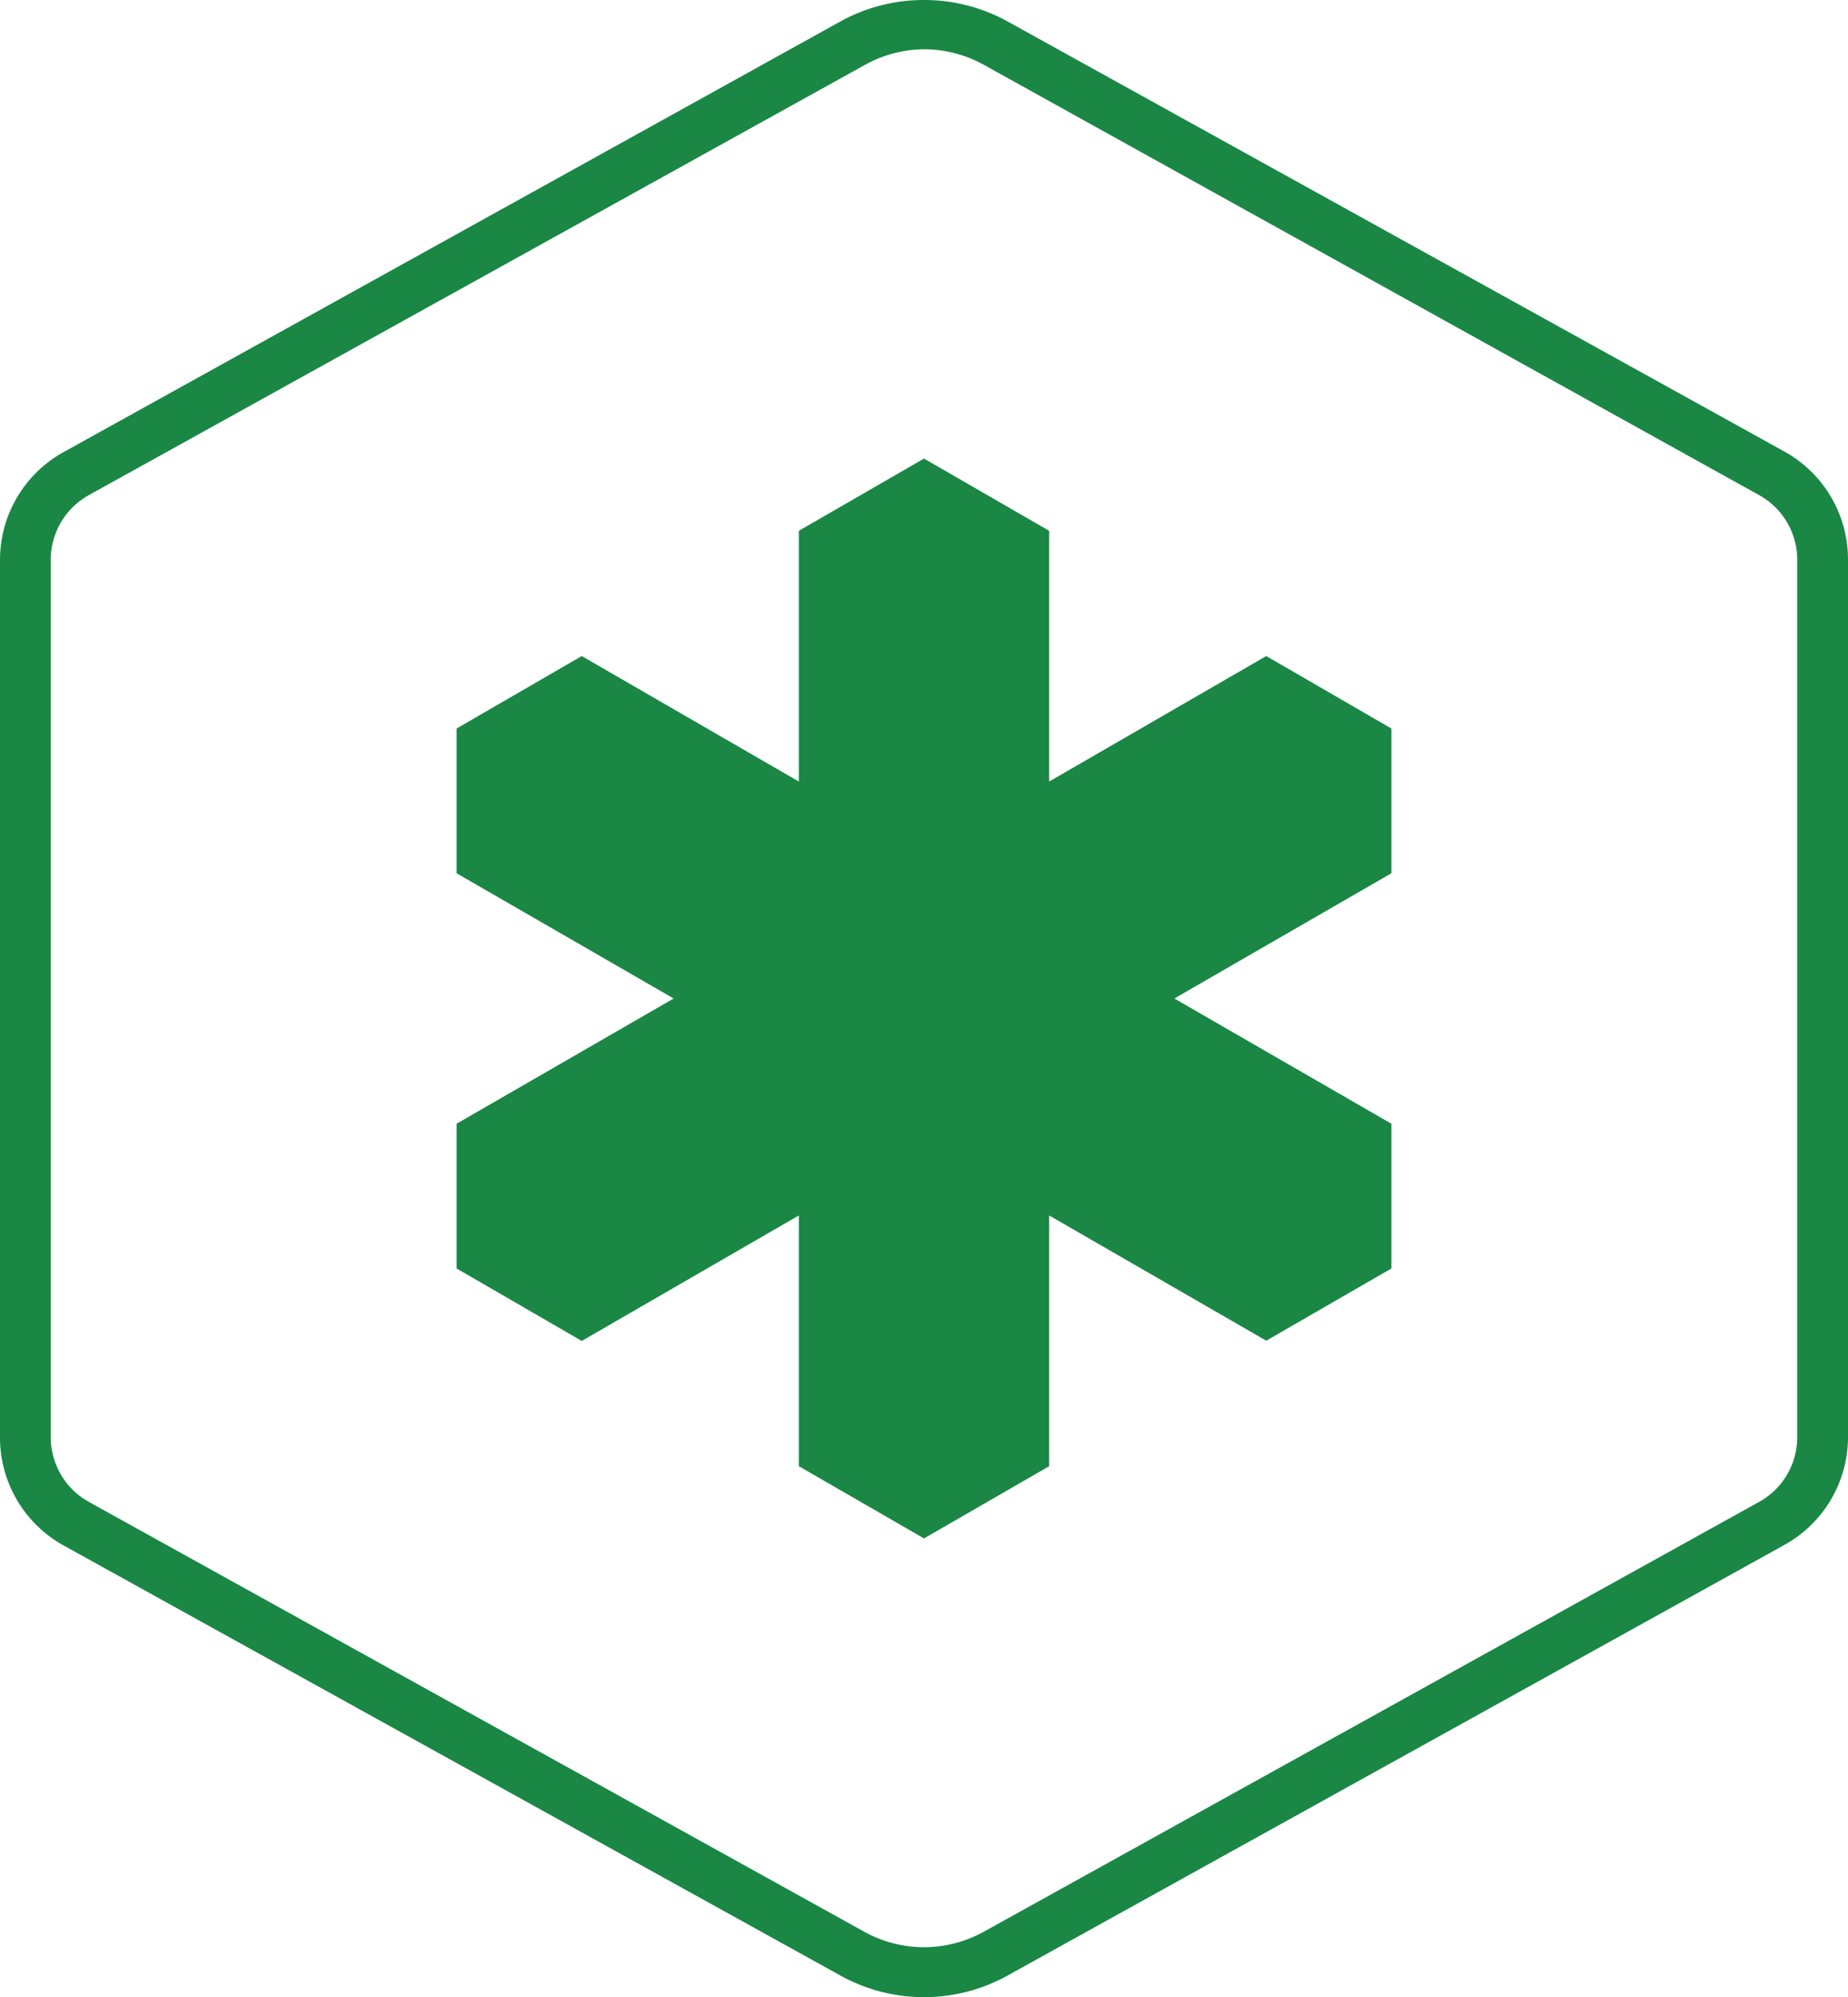 <svg xmlns="http://www.w3.org/2000/svg" viewBox="0 0 75 81"><path fill="#1A8745" d="M37.5 2a5 5 0 0 1 2.43.63l31.46 17.45a3 3 0 0 1 1.55 2.63v35.58a3 3 0 0 1-1.55 2.63L39.93 78.35a5 5 0 0 1-4.86 0L3.61 60.92a3 3 0 0 1-1.55-2.63V22.71a3 3 0 0 1 1.55-2.63L35.07 2.65A5 5 0 0 1 37.5 2m0-2a7 7 0 0 0-3.41.88L2.63 18.31A5 5 0 0 0 0 22.71v35.58a5 5 0 0 0 2.59 4.4l31.5 17.43a7 7 0 0 0 6.82 0l31.46-17.43a5 5 0 0 0 2.63-4.4V22.71a5 5 0 0 0-2.59-4.4L40.91.88A7 7 0 0 0 37.5 0z" data-name="Layer 1"/><path fill="#1A8745" d="M56.47 51.45v-5.87l-8.81-5.08 8.81-5.08v-5.87l-5.08-2.94-8.81 5.09V21.53L37.5 18.6l-5.08 2.93V31.7l-8.81-5.09-5.08 2.94v5.87l8.81 5.08-8.81 5.08v5.87l5.08 2.94 8.81-5.09v10.17l5.08 2.93 5.08-2.93V49.3l8.81 5.08 5.08-2.93z"/></svg>